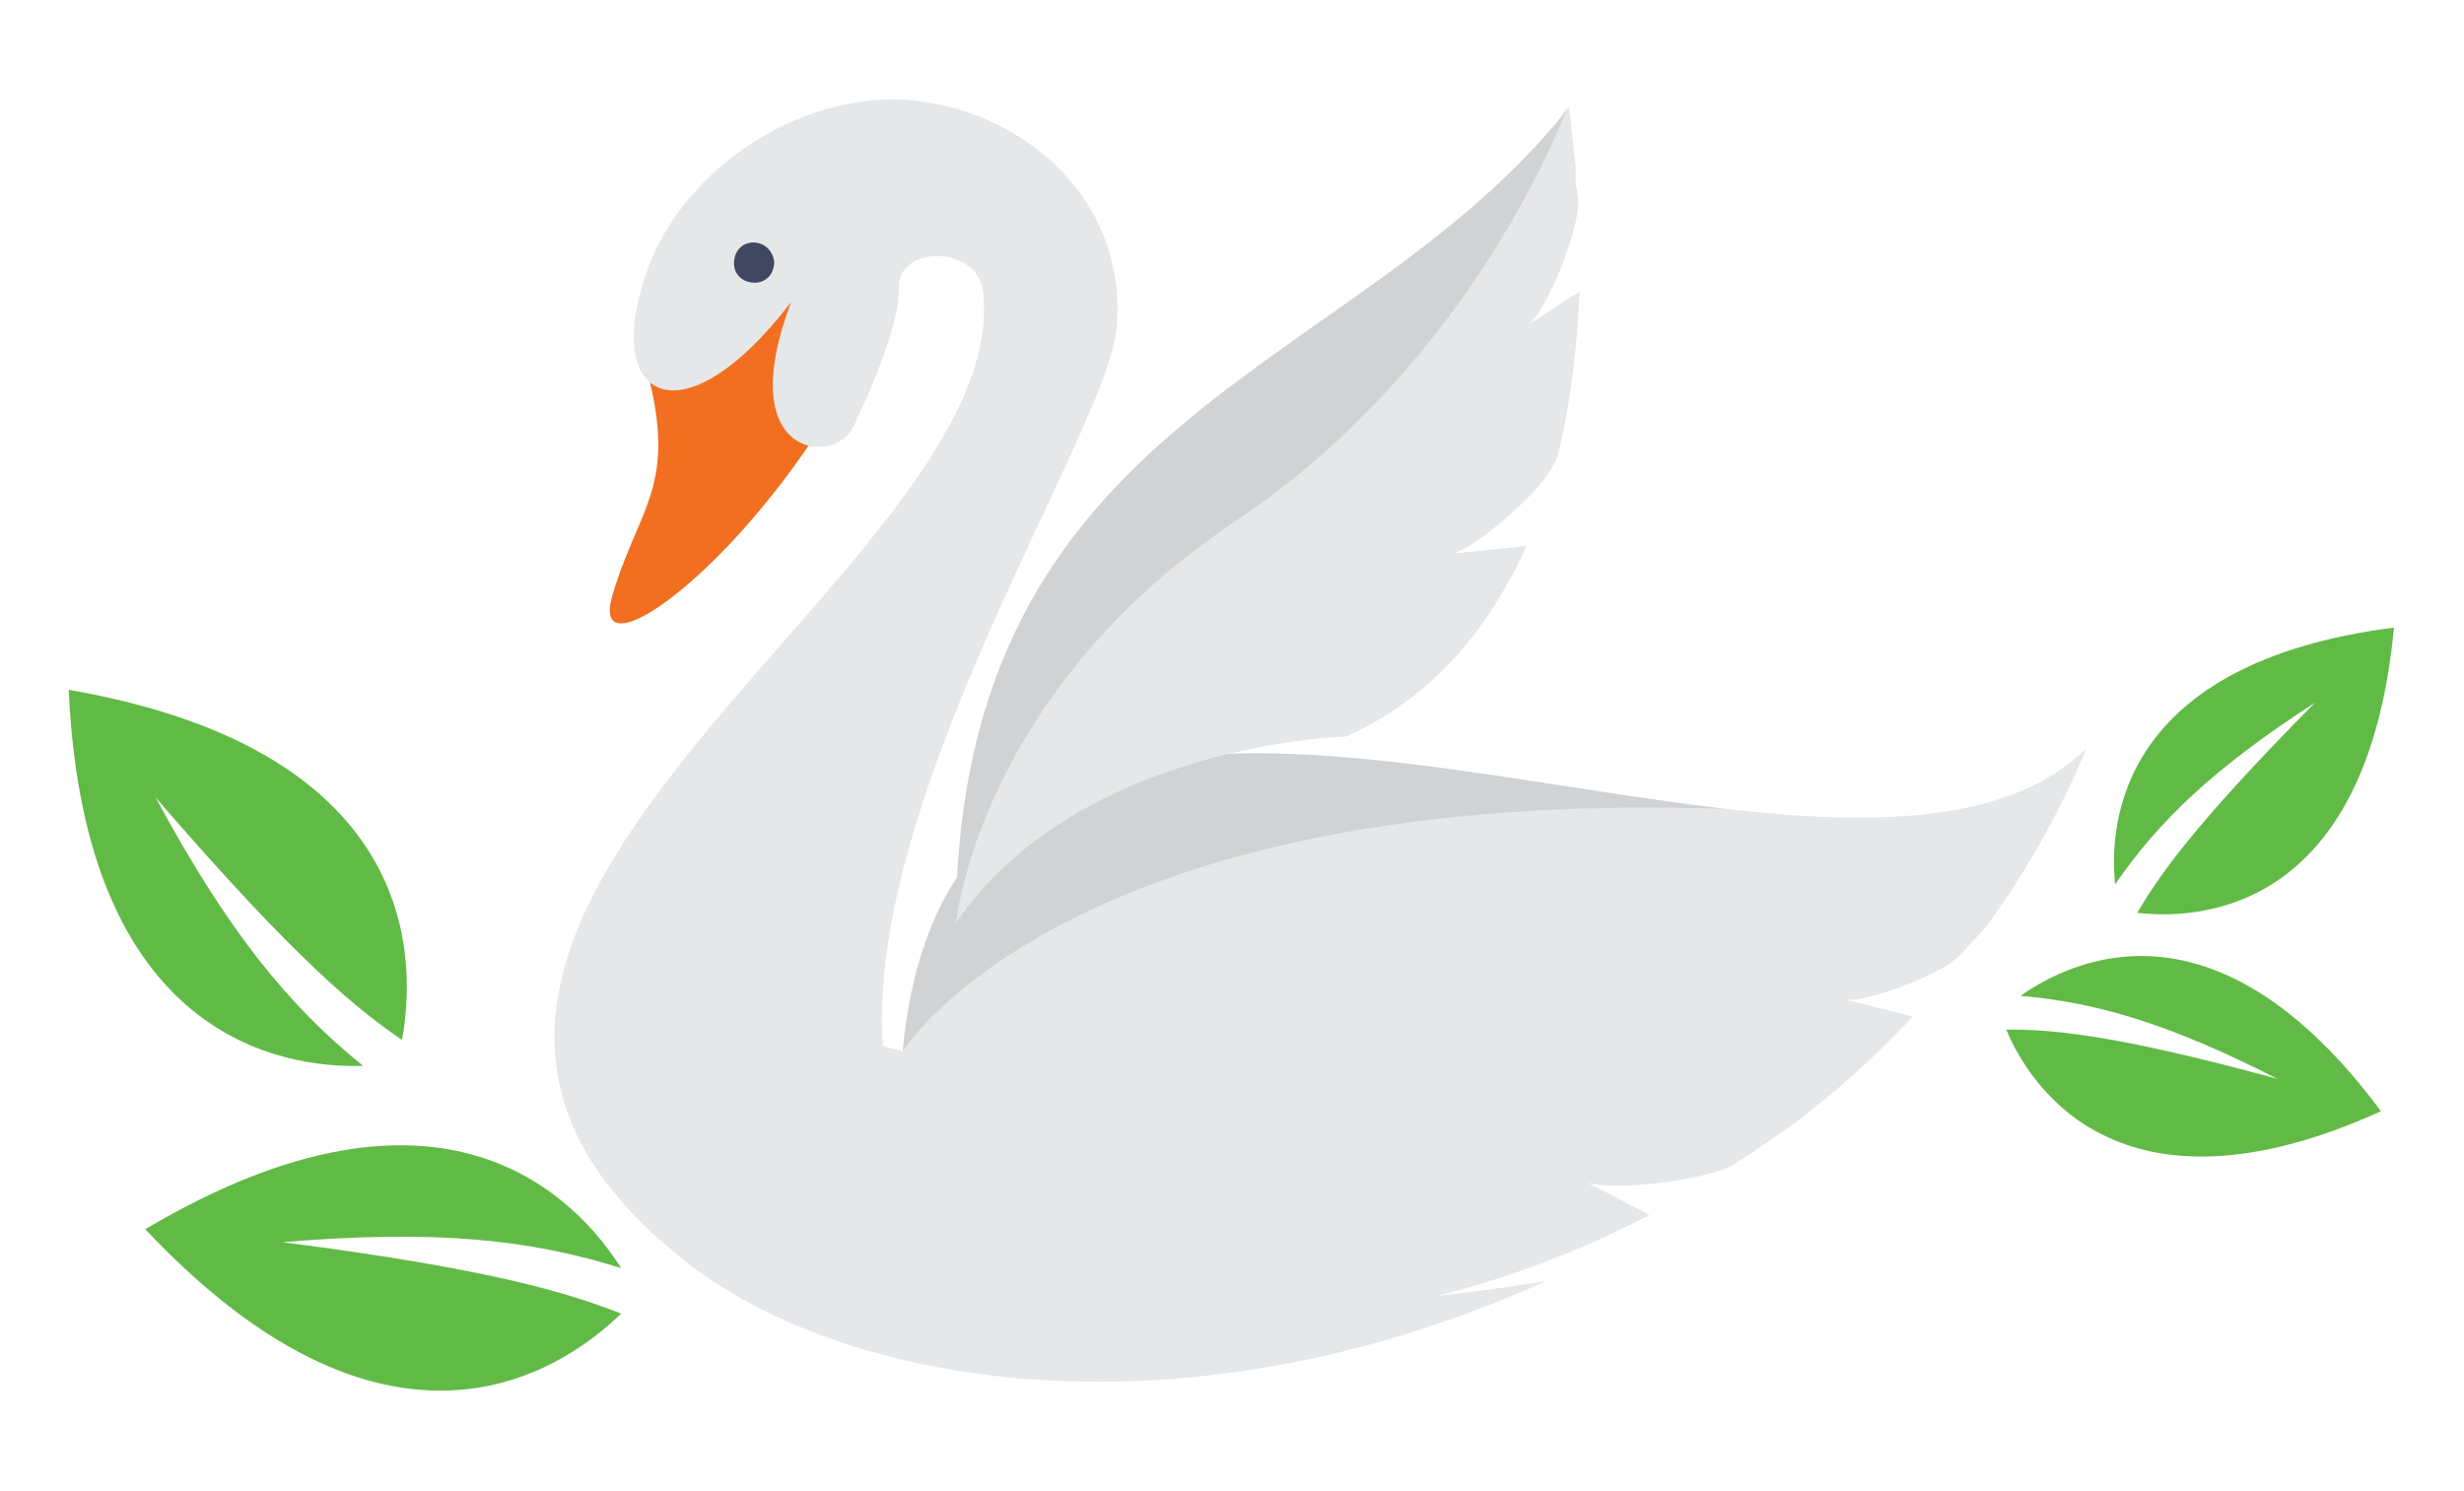 <?xml version="1.0" encoding="utf-8"?>
<!-- Generator: Adobe Illustrator 22.0.1, SVG Export Plug-In . SVG Version: 6.00 Build 0)  -->
<svg version="1.1" id="Layer_1" xmlns="http://www.w3.org/2000/svg" xmlns:xlink="http://www.w3.org/1999/xlink" x="0px" y="0px"
	 viewBox="0 0 190 115" style="enable-background:new 0 0 190 115;" xml:space="preserve">
<style type="text/css">
	.st0{fill-rule:evenodd;clip-rule:evenodd;fill:#F26F21;}
	.st1{fill-rule:evenodd;clip-rule:evenodd;fill:#E6E7E8;}
	.st2{fill-rule:evenodd;clip-rule:evenodd;fill:#D0D2D3;}
	.st3{fill-rule:evenodd;clip-rule:evenodd;fill:#3F4860;}
	.st4{fill:#62BA46;}
</style>
<g>
	<g>
		<g>
			<path class="st0" d="M62.6,34c-7.6,11.3-17,17.6-15.4,12c1.9-6.6,4.9-8.3,2.9-16.6c0,0,7.5-3.3,11.1-6.9
				C61.3,22.5,58.9,32.4,62.6,34z"/>
			<path class="st1" d="M119.2,98.8c-26.3,11.9-51.9,8.9-65.4-0.8c-35-26.1,24.6-53.6,22-75.6c-0.5-3.5-6.6-3.5-6.5-0.2
				c0.2,3.3-3.6,10.9-3.6,10.9c-1.6,2.8-9.2,2.1-4.7-9.8c-8.5,11.1-14.8,7.5-11-2.7c2.8-7.5,11.4-13.4,19.9-12.9
				c8.5,0.6,17.1,7.3,16.2,17.6C84.9,39.1,29.3,113.3,119.2,98.8z"/>
			<g>
				<path class="st1" d="M160.9,57.7c-2.1,5-4.7,9.6-7.7,13.7c-0.8,0.9-1.7,1.9-2.2,2.4c-1.3,1.3-6.9,3.5-8.7,3.3l5.2,1.3
					c-2.8,3-5.9,5.8-9.1,8.2c0,0,0,0,0,0c-1.5,1.1-3.6,2.5-4.7,3.2c-2,1.2-9.2,2.1-11.3,1.4l4.8,2.5C99.9,107.9,67.7,104,61.8,78.9
					l7.8,2.2c0,0,12.6-20.6,63.6-18.7C144.7,63.7,155,63.5,160.9,57.7z"/>
				<g>
					<path class="st2" d="M133.2,62.4c-51-1.8-63.6,18.7-63.6,18.7C72.7,48.2,106.4,59.3,133.2,62.4L133.2,62.4z"/>
				</g>
			</g>
			<g>
				<path class="st1" d="M121,8.2c0,0,0,0.1,0,0.2c0.1,0.7,0.3,2.7,0.5,4.5c0,0.1,0,0.3,0,0.4c0,0.2,0,0.3,0,0.5l0,0
					c0,0.3,0,0.6,0.1,0.8c0,0.3,0.1,0.7,0.1,0.9l0,0c0.1,2.1-2.3,8.2-3.8,9.5l3.9-2.5c-0.2,4.4-0.7,8.7-1.7,12.7l0,0
					c-0.1,0.3-0.3,0.6-0.4,0.8c-0.9,1.9-5.8,6.2-7.7,6.7l5.7-0.6c-2.9,6.5-7.4,11.8-13.9,14.7c0,0-20.6,0.5-30.1,14.4c0,0,0,0,0-0.1
					C73.8,70.2,76,53,95.3,40.1c15.3-10.3,22.8-25.2,25.4-31.6C120.9,8.4,120.9,8.3,121,8.2z"/>
				<path class="st2" d="M120.8,8.5c-2.6,6.4-10.1,21.3-25.4,31.6C76,53,73.8,70.2,73.7,71.3C73.8,31.7,104.4,29.1,120.8,8.5z"/>
			</g>
		</g>
		<path class="st3" d="M59.7,20.2c0,0.9-0.6,1.6-1.5,1.6c-0.9,0-1.6-0.6-1.6-1.5c0-0.9,0.6-1.6,1.5-1.6
			C58.9,18.7,59.6,19.3,59.7,20.2z"/>
	</g>
	<path class="st4" d="M47.9,97.8c-7-2.2-14.3-3-26.1-2c17.1,2.2,22.4,4.1,26.1,5.5c-4,3.9-17.4,14-36.7-6.5
		C34.3,81.1,44.6,92.6,47.9,97.8z"/>
	<path class="st4" d="M28,82.2c-5.7-4.6-10.4-10.3-16-20.7c11.2,13,15.8,16.5,19,18.7C32,74.7,33,58,5.3,53.2
		C6.5,80.1,21.8,82.4,28,82.2z"/>
	<path class="st4" d="M155.8,76.8c5.8,0.5,11.4,2.1,19.8,6.4c-13.2-3.6-17.7-3.8-20.9-3.8c1.7,4.1,8.6,15.5,28.9,6.3
		C170.9,68.6,159.8,74,155.8,76.8z"/>
	<path class="st4" d="M163.1,68.2c3.3-4.8,7.5-8.9,15.4-14c-9.6,9.7-12.1,13.5-13.7,16.2c4.4,0.5,17.7,0.3,19.8-22
		C163.5,51.1,162.6,63.4,163.1,68.2z"/>
</g>
</svg>
